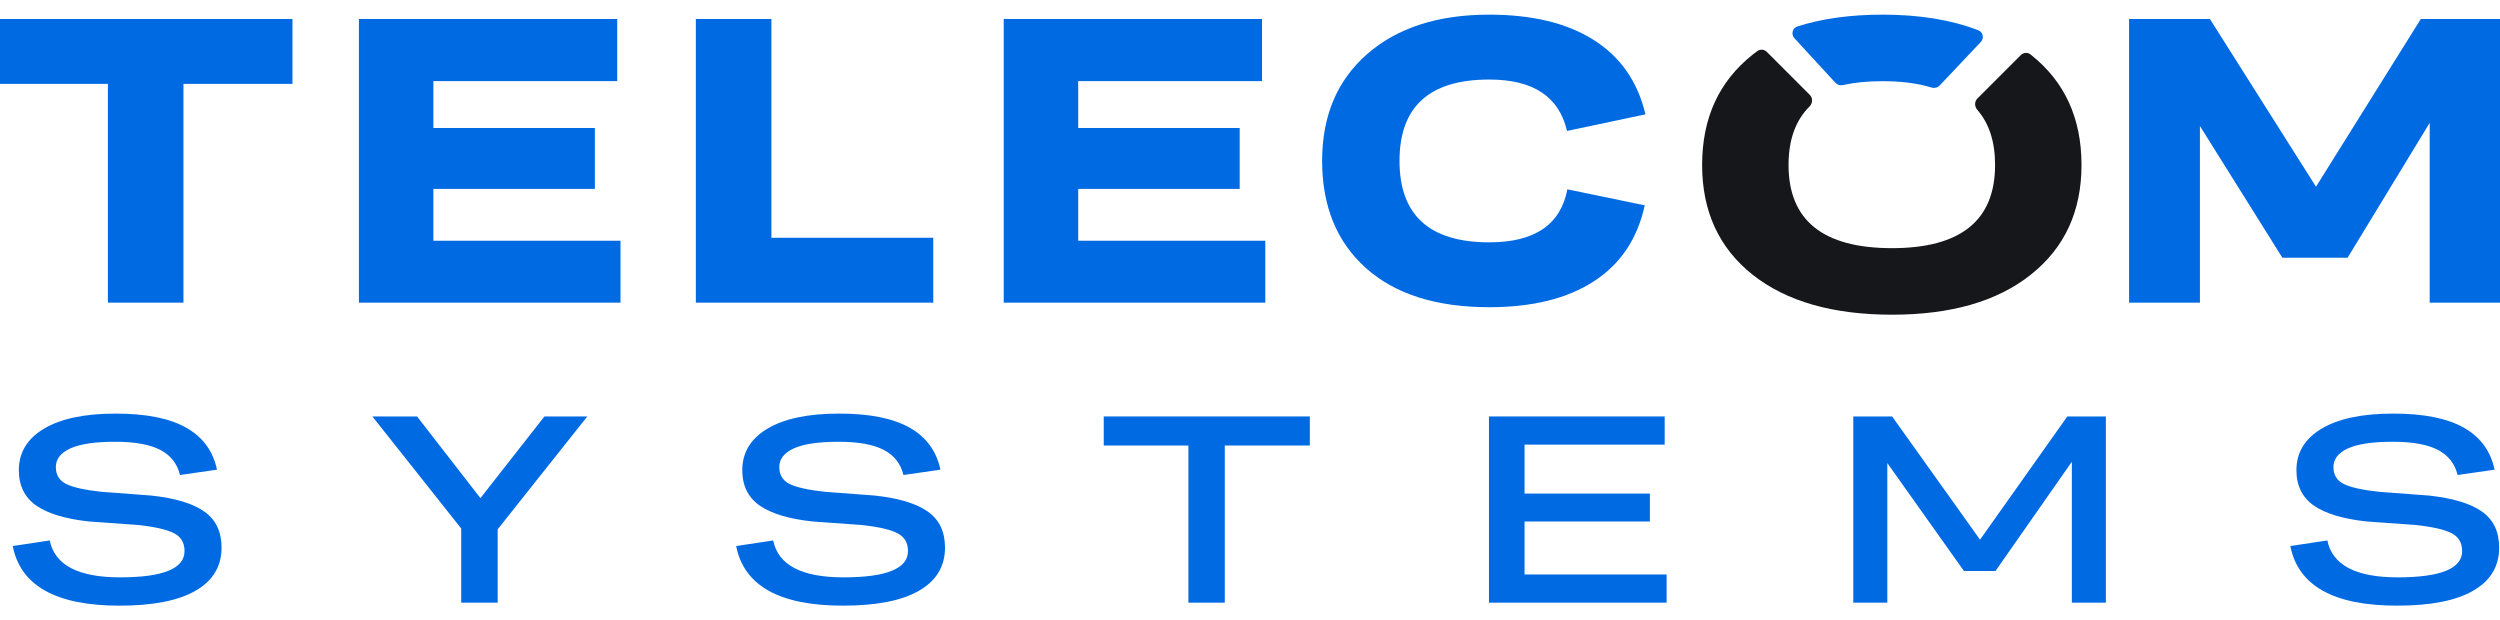 <?xml version="1.0" encoding="UTF-8"?> <svg xmlns="http://www.w3.org/2000/svg" width="133" height="33" viewBox="0 0 133 33" fill="none"><path d="M93.995 2.76C93.859 2.625 93.647 2.603 93.493 2.716C93.403 2.781 93.316 2.848 93.23 2.916C91.445 4.334 90.553 6.287 90.553 8.777C90.553 11.245 91.449 13.191 93.241 14.616C95.032 16.033 97.504 16.742 100.655 16.742C103.8 16.742 106.264 16.029 108.048 14.605C109.84 13.18 110.736 11.238 110.736 8.777C110.736 6.287 109.84 4.334 108.048 2.916C108.039 2.909 108.031 2.902 108.022 2.895C107.868 2.773 107.647 2.791 107.508 2.93L105.195 5.244C105.032 5.406 105.042 5.671 105.193 5.844C105.823 6.565 106.138 7.543 106.138 8.777C106.138 11.727 104.31 13.202 100.655 13.202C96.986 13.202 95.151 11.727 95.151 8.777C95.151 7.442 95.521 6.407 96.262 5.671C96.433 5.501 96.454 5.22 96.283 5.049L93.995 2.76Z" fill="#16171A"></path><path fill-rule="evenodd" clip-rule="evenodd" d="M105.378 2.234C105.566 2.035 105.502 1.71 105.246 1.611C103.814 1.056 102.117 0.779 100.156 0.779C98.444 0.779 96.933 0.988 95.622 1.407C95.353 1.493 95.274 1.828 95.465 2.036L97.645 4.405C97.745 4.514 97.896 4.558 98.041 4.526C98.661 4.388 99.366 4.319 100.156 4.319C101.163 4.319 102.031 4.432 102.76 4.657C102.912 4.704 103.079 4.665 103.188 4.55L105.378 2.234Z" fill="#006AE3"></path><path d="M5.74 16.101V4.462H0V1.011H15.559V4.462H9.76V16.101H5.74Z" fill="#006AE3"></path><path d="M19.094 16.101V1.011H32.836V4.315H23.056V6.809H31.647V10.05H23.056V12.807H33.01V16.101H19.094Z" fill="#006AE3"></path><path d="M37.019 16.101V1.011H41.039V12.649H49.65V16.101H37.019Z" fill="#006AE3"></path><path d="M53.398 16.101V1.011H67.14V4.315H57.36V6.809H65.951V10.05H57.36V12.807H67.314V16.101H53.398Z" fill="#006AE3"></path><path d="M70.337 8.556C70.337 6.171 71.133 4.28 72.724 2.884C74.322 1.481 76.49 0.779 79.228 0.779C81.515 0.779 83.367 1.228 84.784 2.126C86.208 3.024 87.126 4.343 87.539 6.083L83.364 6.967C82.945 5.143 81.567 4.231 79.228 4.231C76.045 4.231 74.454 5.673 74.454 8.556C74.454 11.446 76.045 12.892 79.228 12.892C81.644 12.892 83.029 11.951 83.383 10.071L87.5 10.924C87.114 12.699 86.212 14.046 84.794 14.965C83.383 15.884 81.528 16.343 79.228 16.343C76.406 16.343 74.219 15.649 72.666 14.259C71.114 12.87 70.337 10.969 70.337 8.556Z" fill="#006AE3"></path><path d="M113.267 16.101V1.011H117.567L123.211 9.934L128.787 1.011H133V16.101H129.26V6.535L124.892 13.712H121.423L117.036 6.704V16.101H113.267Z" fill="#006AE3"></path><path d="M0.677 29.049L2.646 28.752C2.913 30.061 4.159 30.715 6.384 30.715C8.673 30.715 9.817 30.249 9.817 29.319C9.817 28.886 9.638 28.573 9.278 28.379C8.919 28.181 8.279 28.032 7.358 27.93L4.753 27.744C3.496 27.61 2.556 27.329 1.935 26.901C1.313 26.468 1.002 25.839 1.002 25.015C1.002 24.075 1.449 23.338 2.342 22.804C3.236 22.27 4.507 22.003 6.156 22.003C7.768 22.003 9.016 22.251 9.9 22.749C10.784 23.246 11.333 23.992 11.544 24.987L9.575 25.27C9.433 24.672 9.085 24.227 8.532 23.937C7.98 23.647 7.178 23.502 6.128 23.502C5.06 23.502 4.265 23.619 3.745 23.854C3.229 24.089 2.971 24.421 2.971 24.849C2.971 25.264 3.153 25.563 3.517 25.747C3.88 25.927 4.5 26.065 5.375 26.162L8.035 26.362C9.324 26.5 10.271 26.786 10.874 27.219C11.482 27.647 11.786 28.285 11.786 29.132C11.786 30.132 11.326 30.896 10.405 31.426C9.488 31.956 8.138 32.221 6.356 32.221C2.985 32.221 1.092 31.164 0.677 29.049Z" fill="#006AE3"></path><path d="M24.536 32.062V28.117L19.81 22.155H22.187L25.558 26.5L28.964 22.155H31.244L26.477 28.158V32.062H24.536Z" fill="#006AE3"></path><path d="M39.164 29.049L41.133 28.752C41.401 30.061 42.646 30.715 44.871 30.715C47.16 30.715 48.305 30.249 48.305 29.319C48.305 28.886 48.125 28.573 47.766 28.379C47.407 28.181 46.766 28.032 45.845 27.93L43.241 27.744C41.983 27.61 41.044 27.329 40.422 26.901C39.8 26.468 39.489 25.839 39.489 25.015C39.489 24.075 39.936 23.338 40.829 22.804C41.723 22.27 42.994 22.003 44.643 22.003C46.255 22.003 47.503 22.251 48.388 22.749C49.272 23.246 49.82 23.992 50.032 24.987L48.063 25.27C47.92 24.672 47.572 24.227 47.02 23.937C46.467 23.647 45.666 23.502 44.615 23.502C43.547 23.502 42.752 23.619 42.232 23.854C41.716 24.089 41.458 24.421 41.458 24.849C41.458 25.264 41.64 25.563 42.004 25.747C42.368 25.927 42.987 26.065 43.862 26.162L46.522 26.362C47.812 26.5 48.758 26.786 49.362 27.219C49.97 27.647 50.274 28.285 50.274 29.132C50.274 30.132 49.813 30.896 48.892 31.426C47.975 31.956 46.626 32.221 44.843 32.221C41.472 32.221 39.579 31.164 39.164 29.049Z" fill="#006AE3"></path><path d="M63.223 32.062V23.702H58.719V22.155H69.683V23.702H65.158V32.062H63.223Z" fill="#006AE3"></path><path d="M79.213 32.062V22.155H88.561V23.654H81.106V26.258H87.773V27.744H81.106V30.562H88.664V32.062H79.213Z" fill="#006AE3"></path><path d="M98.595 32.062V22.155H100.661L105.338 28.711L109.98 22.155H112.032V32.062H110.222V24.566L106.16 30.376H104.481L100.405 24.635V32.062H98.595Z" fill="#006AE3"></path><path d="M121.846 29.049L123.815 28.752C124.082 30.061 125.328 30.715 127.552 30.715C129.841 30.715 130.986 30.249 130.986 29.319C130.986 28.886 130.806 28.573 130.447 28.379C130.088 28.181 129.447 28.032 128.526 27.93L125.922 27.744C124.664 27.61 123.725 27.329 123.103 26.901C122.481 26.468 122.17 25.839 122.17 25.015C122.17 24.075 122.617 23.338 123.511 22.804C124.404 22.27 125.675 22.003 127.324 22.003C128.936 22.003 130.184 22.251 131.069 22.749C131.953 23.246 132.501 23.992 132.713 24.987L130.744 25.27C130.601 24.672 130.253 24.227 129.701 23.937C129.148 23.647 128.347 23.502 127.297 23.502C126.228 23.502 125.434 23.619 124.913 23.854C124.397 24.089 124.139 24.421 124.139 24.849C124.139 25.264 124.321 25.563 124.685 25.747C125.049 25.927 125.668 26.065 126.544 26.162L129.203 26.362C130.493 26.5 131.439 26.786 132.043 27.219C132.651 27.647 132.955 28.285 132.955 29.132C132.955 30.132 132.494 30.896 131.573 31.426C130.656 31.956 129.307 32.221 127.525 32.221C124.153 32.221 122.26 31.164 121.846 29.049Z" fill="#006AE3"></path></svg> 